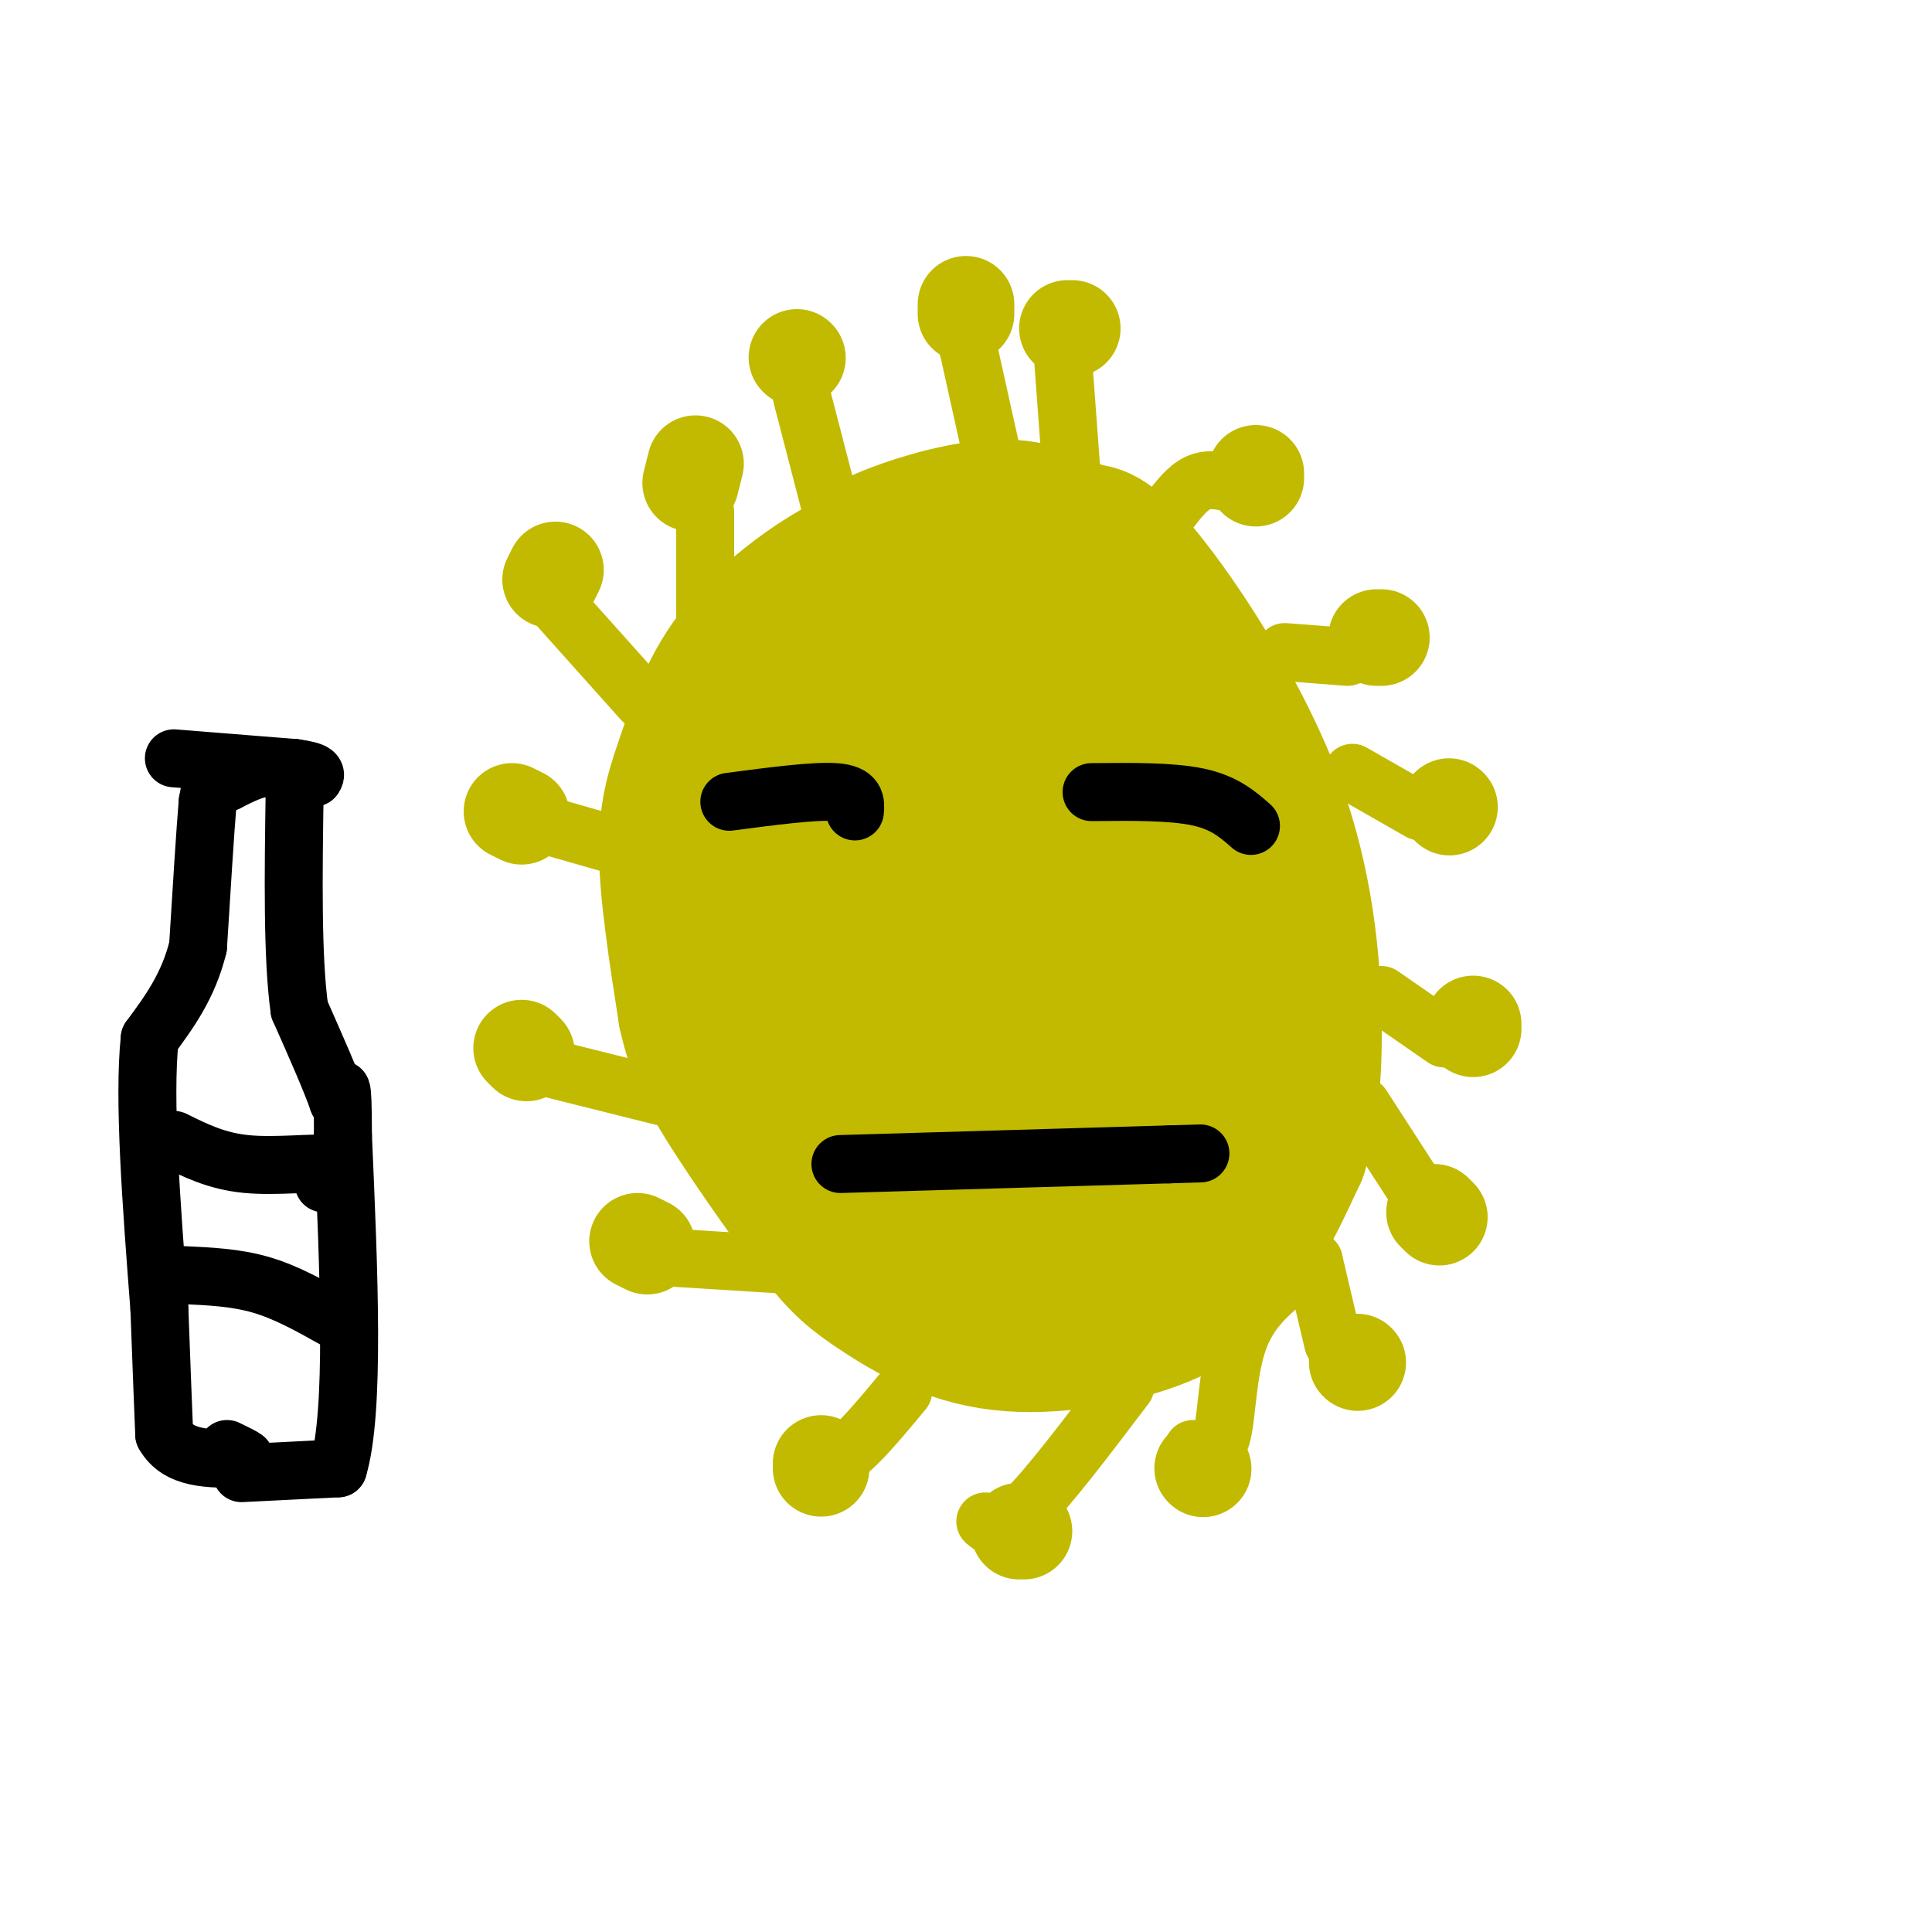 <svg viewBox='0 0 400 400' version='1.1' xmlns='http://www.w3.org/2000/svg' xmlns:xlink='http://www.w3.org/1999/xlink'><g fill='none' stroke='#C1BA01' stroke-width='28' stroke-linecap='round' stroke-linejoin='round'><path d='M207,117c-2.218,-2.027 -4.437,-4.054 -9,-5c-4.563,-0.946 -11.471,-0.812 -20,3c-8.529,3.812 -18.678,11.300 -25,19c-6.322,7.700 -8.818,15.612 -11,22c-2.182,6.388 -4.052,11.254 -4,20c0.052,8.746 2.026,21.373 4,34'/><path d='M142,210c1.989,8.935 4.962,14.274 10,22c5.038,7.726 12.140,17.840 17,24c4.860,6.160 7.479,8.366 13,12c5.521,3.634 13.944,8.696 25,10c11.056,1.304 24.746,-1.149 34,-5c9.254,-3.851 14.073,-9.100 18,-15c3.927,-5.900 6.964,-12.450 10,-19'/><path d='M269,239c2.399,-7.619 3.396,-17.166 3,-30c-0.396,-12.834 -2.183,-28.955 -9,-46c-6.817,-17.045 -18.662,-35.013 -26,-44c-7.338,-8.987 -10.169,-8.994 -13,-9'/><path d='M224,110c-4.671,-2.754 -9.850,-5.140 -17,-5c-7.150,0.140 -16.271,2.807 -22,5c-5.729,2.193 -8.065,3.912 -12,11c-3.935,7.088 -9.467,19.544 -15,32'/><path d='M158,153c-1.942,11.181 0.703,23.134 5,36c4.297,12.866 10.244,26.644 15,35c4.756,8.356 8.319,11.288 13,15c4.681,3.712 10.480,8.203 17,11c6.520,2.797 13.760,3.898 21,5'/><path d='M229,255c5.297,1.085 8.038,1.296 11,1c2.962,-0.296 6.144,-1.100 10,-4c3.856,-2.900 8.384,-7.896 11,-14c2.616,-6.104 3.319,-13.315 0,-26c-3.319,-12.685 -10.659,-30.842 -18,-49'/><path d='M243,163c-5.303,-12.912 -9.559,-20.692 -14,-27c-4.441,-6.308 -9.067,-11.144 -17,-12c-7.933,-0.856 -19.174,2.270 -25,5c-5.826,2.730 -6.236,5.066 -7,10c-0.764,4.934 -1.882,12.467 -3,20'/><path d='M177,159c-1.326,16.659 -3.140,48.306 -2,65c1.140,16.694 5.233,18.433 8,21c2.767,2.567 4.206,5.960 7,9c2.794,3.040 6.941,5.726 14,6c7.059,0.274 17.029,-1.863 27,-4'/><path d='M231,256c8.081,-4.373 14.785,-13.306 18,-16c3.215,-2.694 2.943,0.852 1,-10c-1.943,-10.852 -5.555,-36.100 -11,-52c-5.445,-15.900 -12.722,-22.450 -20,-29'/><path d='M219,149c-5.688,-6.069 -9.908,-6.742 -15,-8c-5.092,-1.258 -11.056,-3.100 -16,-2c-4.944,1.100 -8.870,5.142 -10,13c-1.130,7.858 0.534,19.531 4,32c3.466,12.469 8.733,25.735 14,39'/><path d='M196,223c5.041,10.404 10.644,16.915 14,20c3.356,3.085 4.466,2.744 10,2c5.534,-0.744 15.494,-1.890 21,-7c5.506,-5.110 6.559,-14.183 5,-24c-1.559,-9.817 -5.731,-20.376 -9,-27c-3.269,-6.624 -5.634,-9.312 -8,-12'/><path d='M229,175c-6.108,-6.523 -17.380,-16.831 -25,-21c-7.620,-4.169 -11.590,-2.199 -14,-1c-2.410,1.199 -3.260,1.628 2,15c5.260,13.372 16.630,39.686 28,66'/><path d='M220,234c5.853,12.213 6.486,9.746 8,9c1.514,-0.746 3.910,0.230 6,0c2.090,-0.230 3.875,-1.665 5,-4c1.125,-2.335 1.590,-5.571 1,-11c-0.590,-5.429 -2.234,-13.050 -8,-22c-5.766,-8.950 -15.653,-19.230 -21,-22c-5.347,-2.770 -6.155,1.969 -7,6c-0.845,4.031 -1.728,7.355 -2,12c-0.272,4.645 0.065,10.613 1,14c0.935,3.387 2.467,4.194 4,5'/><path d='M207,221c1.369,0.895 2.791,0.633 4,0c1.209,-0.633 2.204,-1.637 4,-9c1.796,-7.363 4.393,-21.085 4,-30c-0.393,-8.915 -3.776,-13.021 -6,-16c-2.224,-2.979 -3.290,-4.829 -5,-6c-1.710,-1.171 -4.066,-1.662 -6,0c-1.934,1.662 -3.446,5.476 -4,11c-0.554,5.524 -0.149,12.756 2,21c2.149,8.244 6.043,17.498 10,24c3.957,6.502 7.979,10.251 12,14'/><path d='M222,230c3.368,2.756 5.789,2.646 7,2c1.211,-0.646 1.211,-1.828 2,-3c0.789,-1.172 2.368,-2.335 -2,-13c-4.368,-10.665 -14.684,-30.833 -25,-51'/><path d='M204,165c-5.267,-9.267 -5.933,-6.933 -7,-5c-1.067,1.933 -2.533,3.467 -4,5'/></g>
<g fill='none' stroke='#C1BA01' stroke-width='12' stroke-linecap='round' stroke-linejoin='round'><path d='M242,106c1.917,-2.500 3.833,-5.000 6,-6c2.167,-1.000 4.583,-0.500 7,0'/><path d='M266,135c0.000,0.000 13.000,1.000 13,1'/><path d='M280,160c0.000,0.000 14.000,8.000 14,8'/><path d='M286,206c0.000,0.000 13.000,9.000 13,9'/><path d='M282,229c0.000,0.000 11.000,17.000 11,17'/><path d='M272,261c0.000,0.000 4.000,17.000 4,17'/><path d='M272,261c-6.022,4.067 -12.044,8.133 -15,15c-2.956,6.867 -2.844,16.533 -4,21c-1.156,4.467 -3.578,3.733 -6,3'/><path d='M233,287c-8.083,10.667 -16.167,21.333 -21,26c-4.833,4.667 -6.417,3.333 -8,2'/><path d='M187,288c-4.500,5.417 -9.000,10.833 -12,13c-3.000,2.167 -4.500,1.083 -6,0'/><path d='M165,262c0.000,0.000 -32.000,-2.000 -32,-2'/><path d='M137,227c0.000,0.000 -24.000,-6.000 -24,-6'/><path d='M131,176c0.000,0.000 -21.000,-6.000 -21,-6'/><path d='M133,145c0.000,0.000 -17.000,-19.000 -17,-19'/><path d='M146,131c0.000,0.000 0.000,-25.000 0,-25'/><path d='M173,109c0.000,0.000 -7.000,-27.000 -7,-27'/><path d='M206,97c0.000,0.000 -6.000,-27.000 -6,-27'/><path d='M222,100c0.000,0.000 -2.000,-27.000 -2,-27'/></g>
<g fill='none' stroke='#C1BA01' stroke-width='20' stroke-linecap='round' stroke-linejoin='round'><path d='M200,65c0.000,0.000 0.000,-2.000 0,-2'/><path d='M221,68c0.000,0.000 1.000,0.000 1,0'/><path d='M260,99c0.000,0.000 0.000,-1.000 0,-1'/><path d='M285,132c0.000,0.000 1.000,0.000 1,0'/><path d='M300,167c0.000,0.000 0.100,0.100 0.1,0.1'/><path d='M305,213c0.000,0.000 0.000,-1.000 0,-1'/><path d='M297,251c0.000,0.000 1.000,1.000 1,1'/><path d='M281,282c0.000,0.000 0.100,0.100 0.1,0.1'/><path d='M249,304c0.000,0.000 0.100,0.100 0.1,0.1'/><path d='M212,317c0.000,0.000 -1.000,0.000 -1,0'/><path d='M170,304c0.000,0.000 0.000,-1.000 0,-1'/><path d='M134,258c0.000,0.000 -2.000,-1.000 -2,-1'/><path d='M109,218c0.000,0.000 -1.000,-1.000 -1,-1'/><path d='M108,169c0.000,0.000 -2.000,-1.000 -2,-1'/><path d='M114,120c0.000,0.000 1.000,-2.000 1,-2'/><path d='M143,100c0.000,0.000 1.000,-4.000 1,-4'/><path d='M165,74c0.000,0.000 0.100,0.100 0.1,0.1'/></g>
<g fill='none' stroke='#000000' stroke-width='12' stroke-linecap='round' stroke-linejoin='round'><path d='M151,166c8.833,-1.167 17.667,-2.333 22,-2c4.333,0.333 4.167,2.167 4,4'/><path d='M226,164c8.250,-0.083 16.500,-0.167 22,1c5.500,1.167 8.250,3.583 11,6'/><path d='M174,241c0.000,0.000 68.000,-2.000 68,-2'/><path d='M242,239c11.333,-0.333 5.667,-0.167 0,0'/><path d='M50,305c0.000,0.000 20.000,-1.000 20,-1'/><path d='M70,304c3.500,-11.667 2.250,-40.333 1,-69'/><path d='M71,235c0.000,-12.667 -0.500,-9.833 -1,-7'/><path d='M70,228c-1.500,-4.333 -4.750,-11.667 -8,-19'/><path d='M62,209c-1.500,-10.667 -1.250,-27.833 -1,-45'/><path d='M61,164c-2.500,-7.833 -8.250,-4.917 -14,-2'/><path d='M47,162c-2.800,-0.756 -2.800,-1.644 -3,-1c-0.200,0.644 -0.600,2.822 -1,5'/><path d='M43,166c-0.500,5.833 -1.250,17.917 -2,30'/><path d='M41,196c-2.000,8.167 -6.000,13.583 -10,19'/><path d='M31,215c-1.333,12.500 0.333,34.250 2,56'/><path d='M33,271c0.500,13.667 0.750,19.833 1,26'/><path d='M34,297c2.833,5.167 9.417,5.083 16,5'/><path d='M50,302c2.167,0.500 -0.417,-0.750 -3,-2'/><path d='M36,236c4.422,2.200 8.844,4.400 15,5c6.156,0.600 14.044,-0.400 17,0c2.956,0.400 0.978,2.200 -1,4'/><path d='M38,264c5.417,0.250 10.833,0.500 16,2c5.167,1.500 10.083,4.250 15,7'/><path d='M36,157c0.000,0.000 25.000,2.000 25,2'/><path d='M61,159c4.833,0.667 4.417,1.333 4,2'/></g>
</svg>